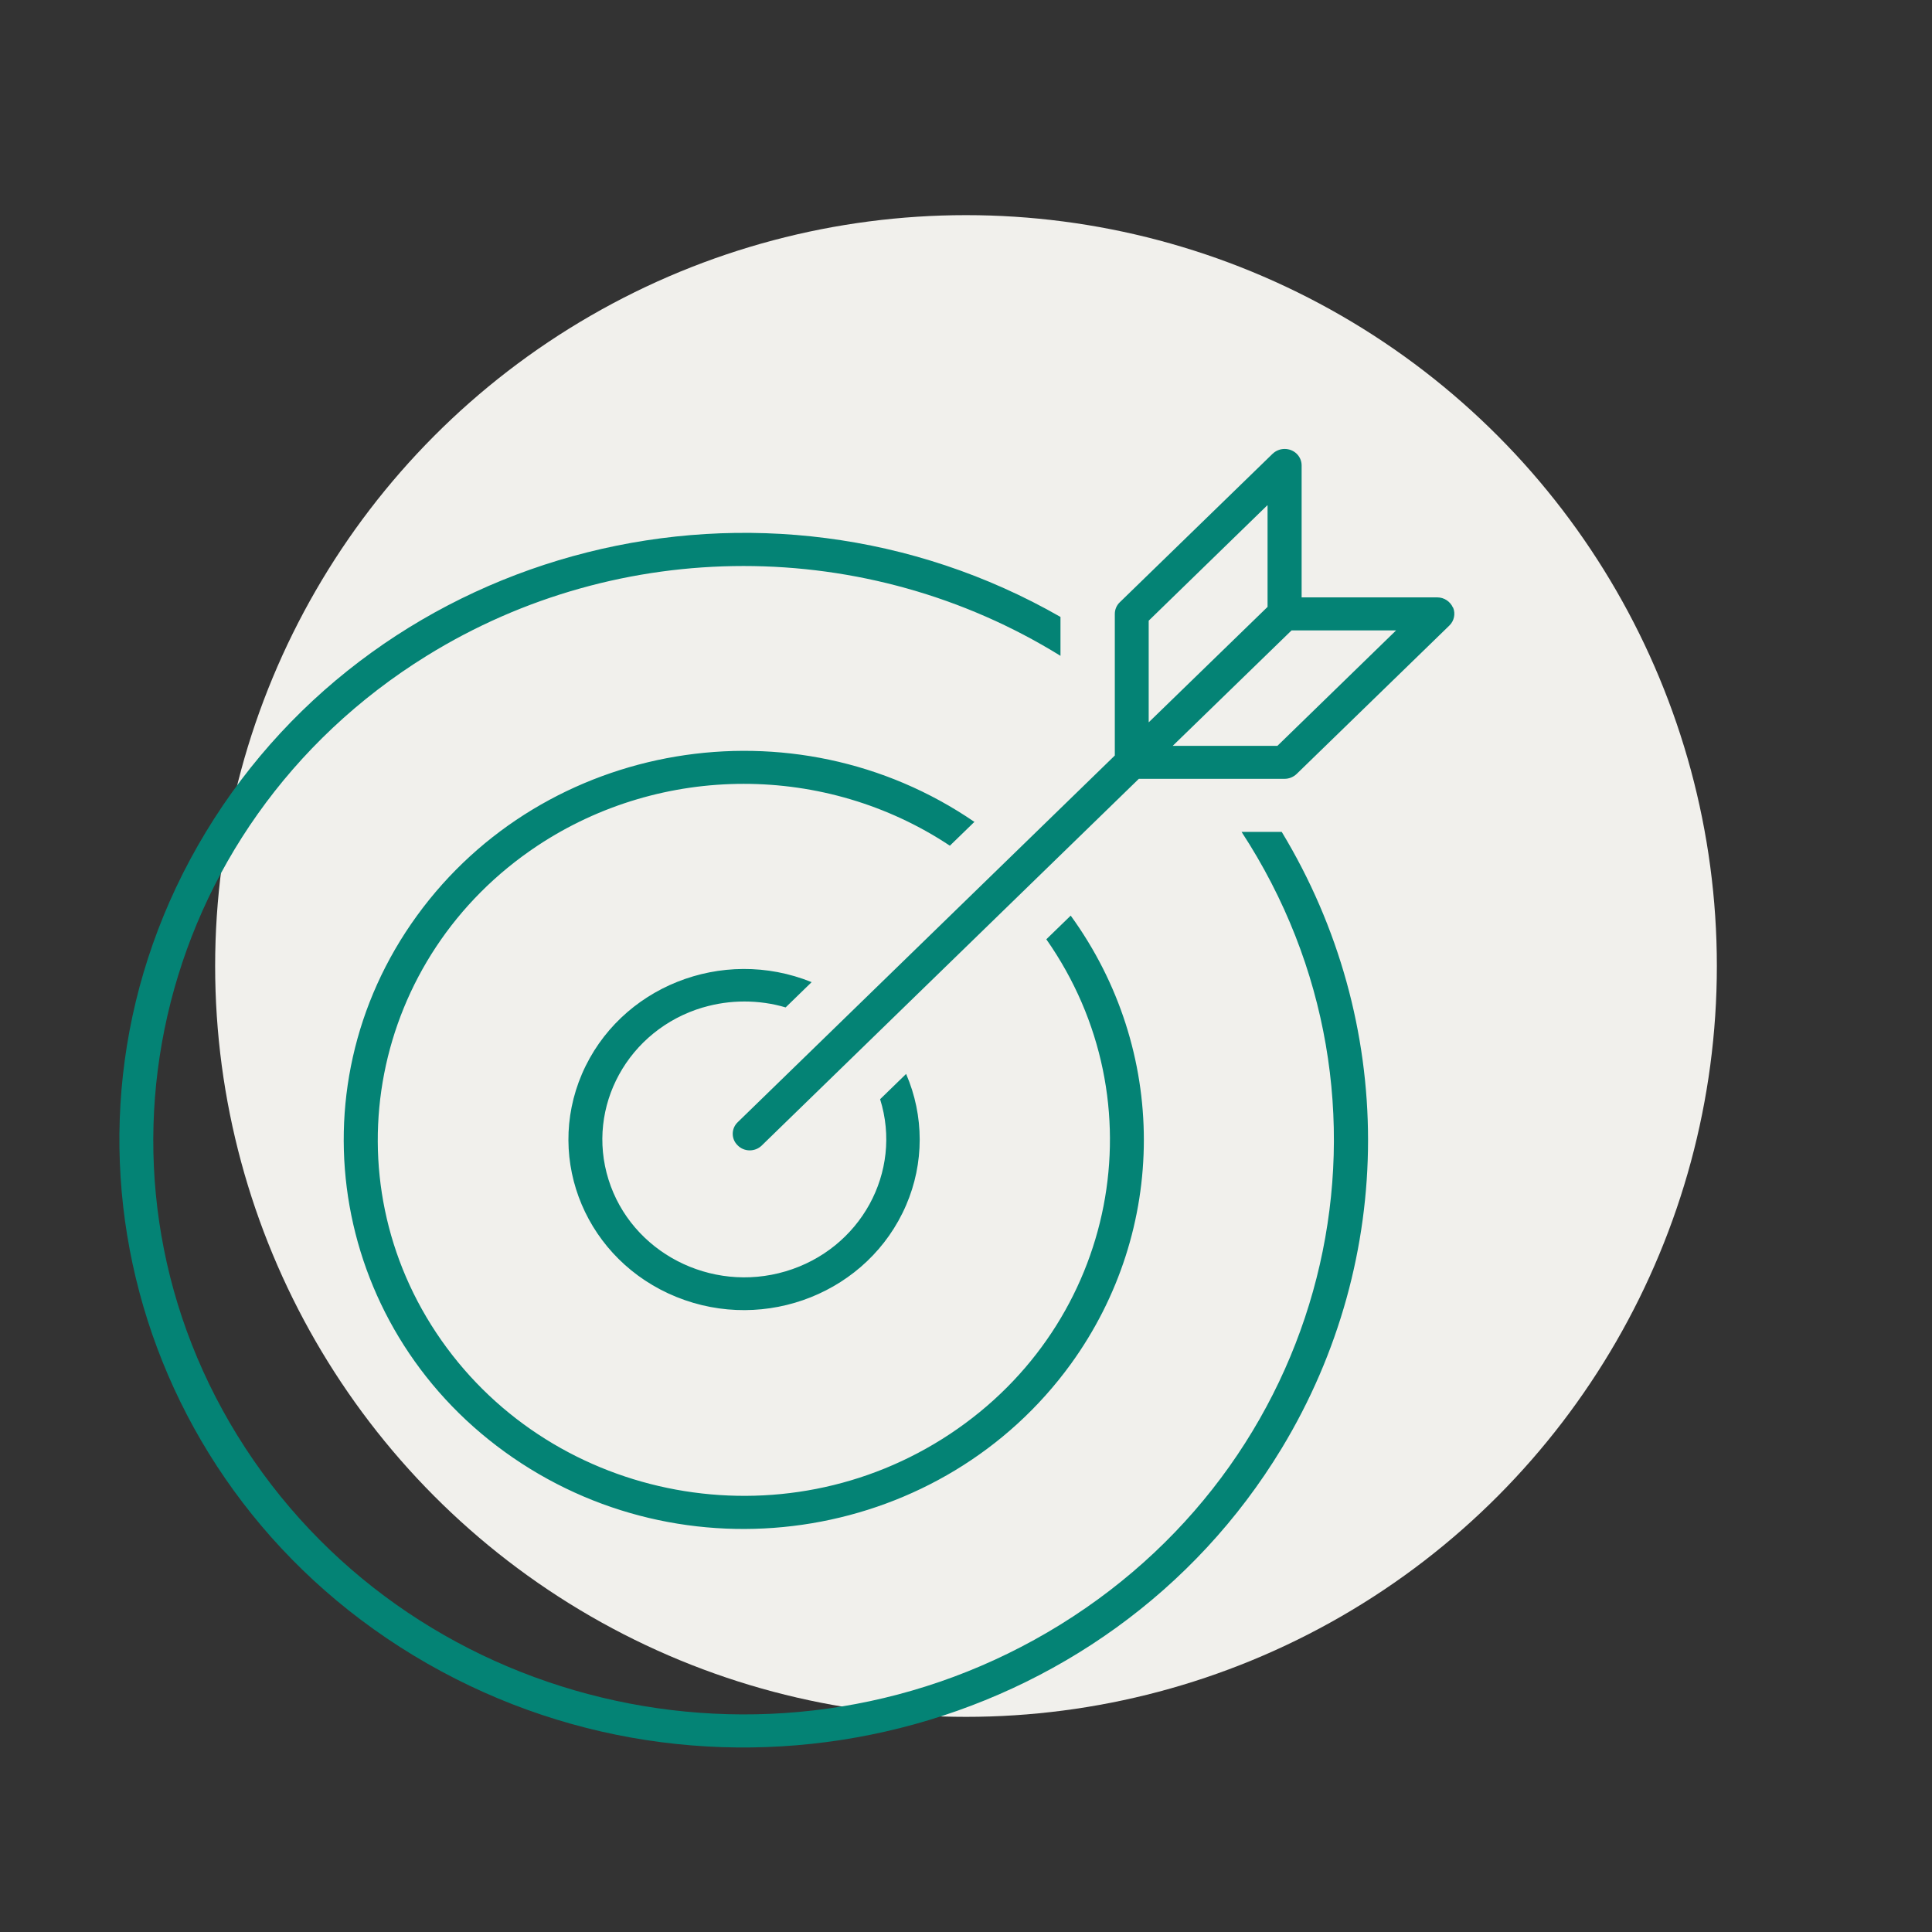 <?xml version="1.0" encoding="UTF-8"?>
<svg xmlns="http://www.w3.org/2000/svg" id="b" viewBox="0 0 107.76 107.76">
  <rect x="0" y="0" width="107.76" height="107.76" fill="#333333" stroke="none"/>
  <defs>
    <style>.d{fill:#048375;}.d,.e,.f{stroke-width:0px;}.e{fill:#f1f0ec;}.f{fill:none;}</style>
  </defs>
  <g id="c">
    <circle class="e" cx="53.88" cy="53.88" r="41.88"></circle>
    <path class="d" d="M69.25,46.4c9.76,14.92,5.24,34.71-10.1,44.21-15.34,9.5-35.69,5.1-45.45-9.82-9.76-14.92-5.24-34.71,10.1-44.21,10.78-6.68,24.56-6.68,35.35,0v-2.17c-16.57-9.49-37.91-4.12-47.67,12-9.76,16.12-4.23,36.88,12.34,46.37,16.57,9.49,37.91,4.12,47.67-12,6.42-10.61,6.42-23.77,0-34.38h-2.24ZM54.36,45.85c-10.07-6.91-23.99-4.57-31.1,5.22-7.11,9.79-4.71,23.33,5.36,30.24,10.07,6.91,23.99,4.57,31.1-5.22,5.44-7.5,5.44-17.52,0-25.02l-1.36,1.32c6.35,9.06,3.95,21.41-5.37,27.59-9.31,6.18-22.01,3.84-28.37-5.22-6.35-9.06-3.95-21.41,5.36-27.59,6.94-4.6,16.07-4.6,23,0l1.36-1.32ZM39.22,56.19c.75-.22,1.52-.33,2.3-.33s1.56.11,2.3.33l1.45-1.41c-4.99-2.02-10.72.27-12.81,5.12-2.08,4.85.28,10.42,5.27,12.44,4.99,2.02,10.72-.27,12.81-5.12,1.01-2.34,1.01-4.98,0-7.32l-1.45,1.41c1.27,4.06-1.09,8.36-5.27,9.6-4.18,1.24-8.61-1.06-9.88-5.12-1.27-4.06,1.09-8.36,5.27-9.6ZM81.04,33.89c-.15-.34-.49-.57-.87-.57h-7.57v-7.36c0-.51-.42-.92-.95-.92-.25,0-.49.1-.67.27l-8.52,8.28c-.18.17-.28.41-.28.65v7.9l-21.02,20.44c-.38.35-.39.94-.02,1.3.36.37.96.38,1.34.02,0,0,.02-.01.02-.02l21.02-20.44h8.13c.25,0,.49-.1.67-.27l8.52-8.28c.27-.26.35-.66.21-1ZM64.07,34.62l6.61-6.43s.02,0,.02,0v5.66l-6.63,6.44v-5.68ZM71.25,41.6h-5.84l6.63-6.44h5.82s.02,0,0,.01l-6.61,6.43Z"></path>
    <rect class="f" width="107.76" height="107.76"></rect>
  </g>
</svg>
